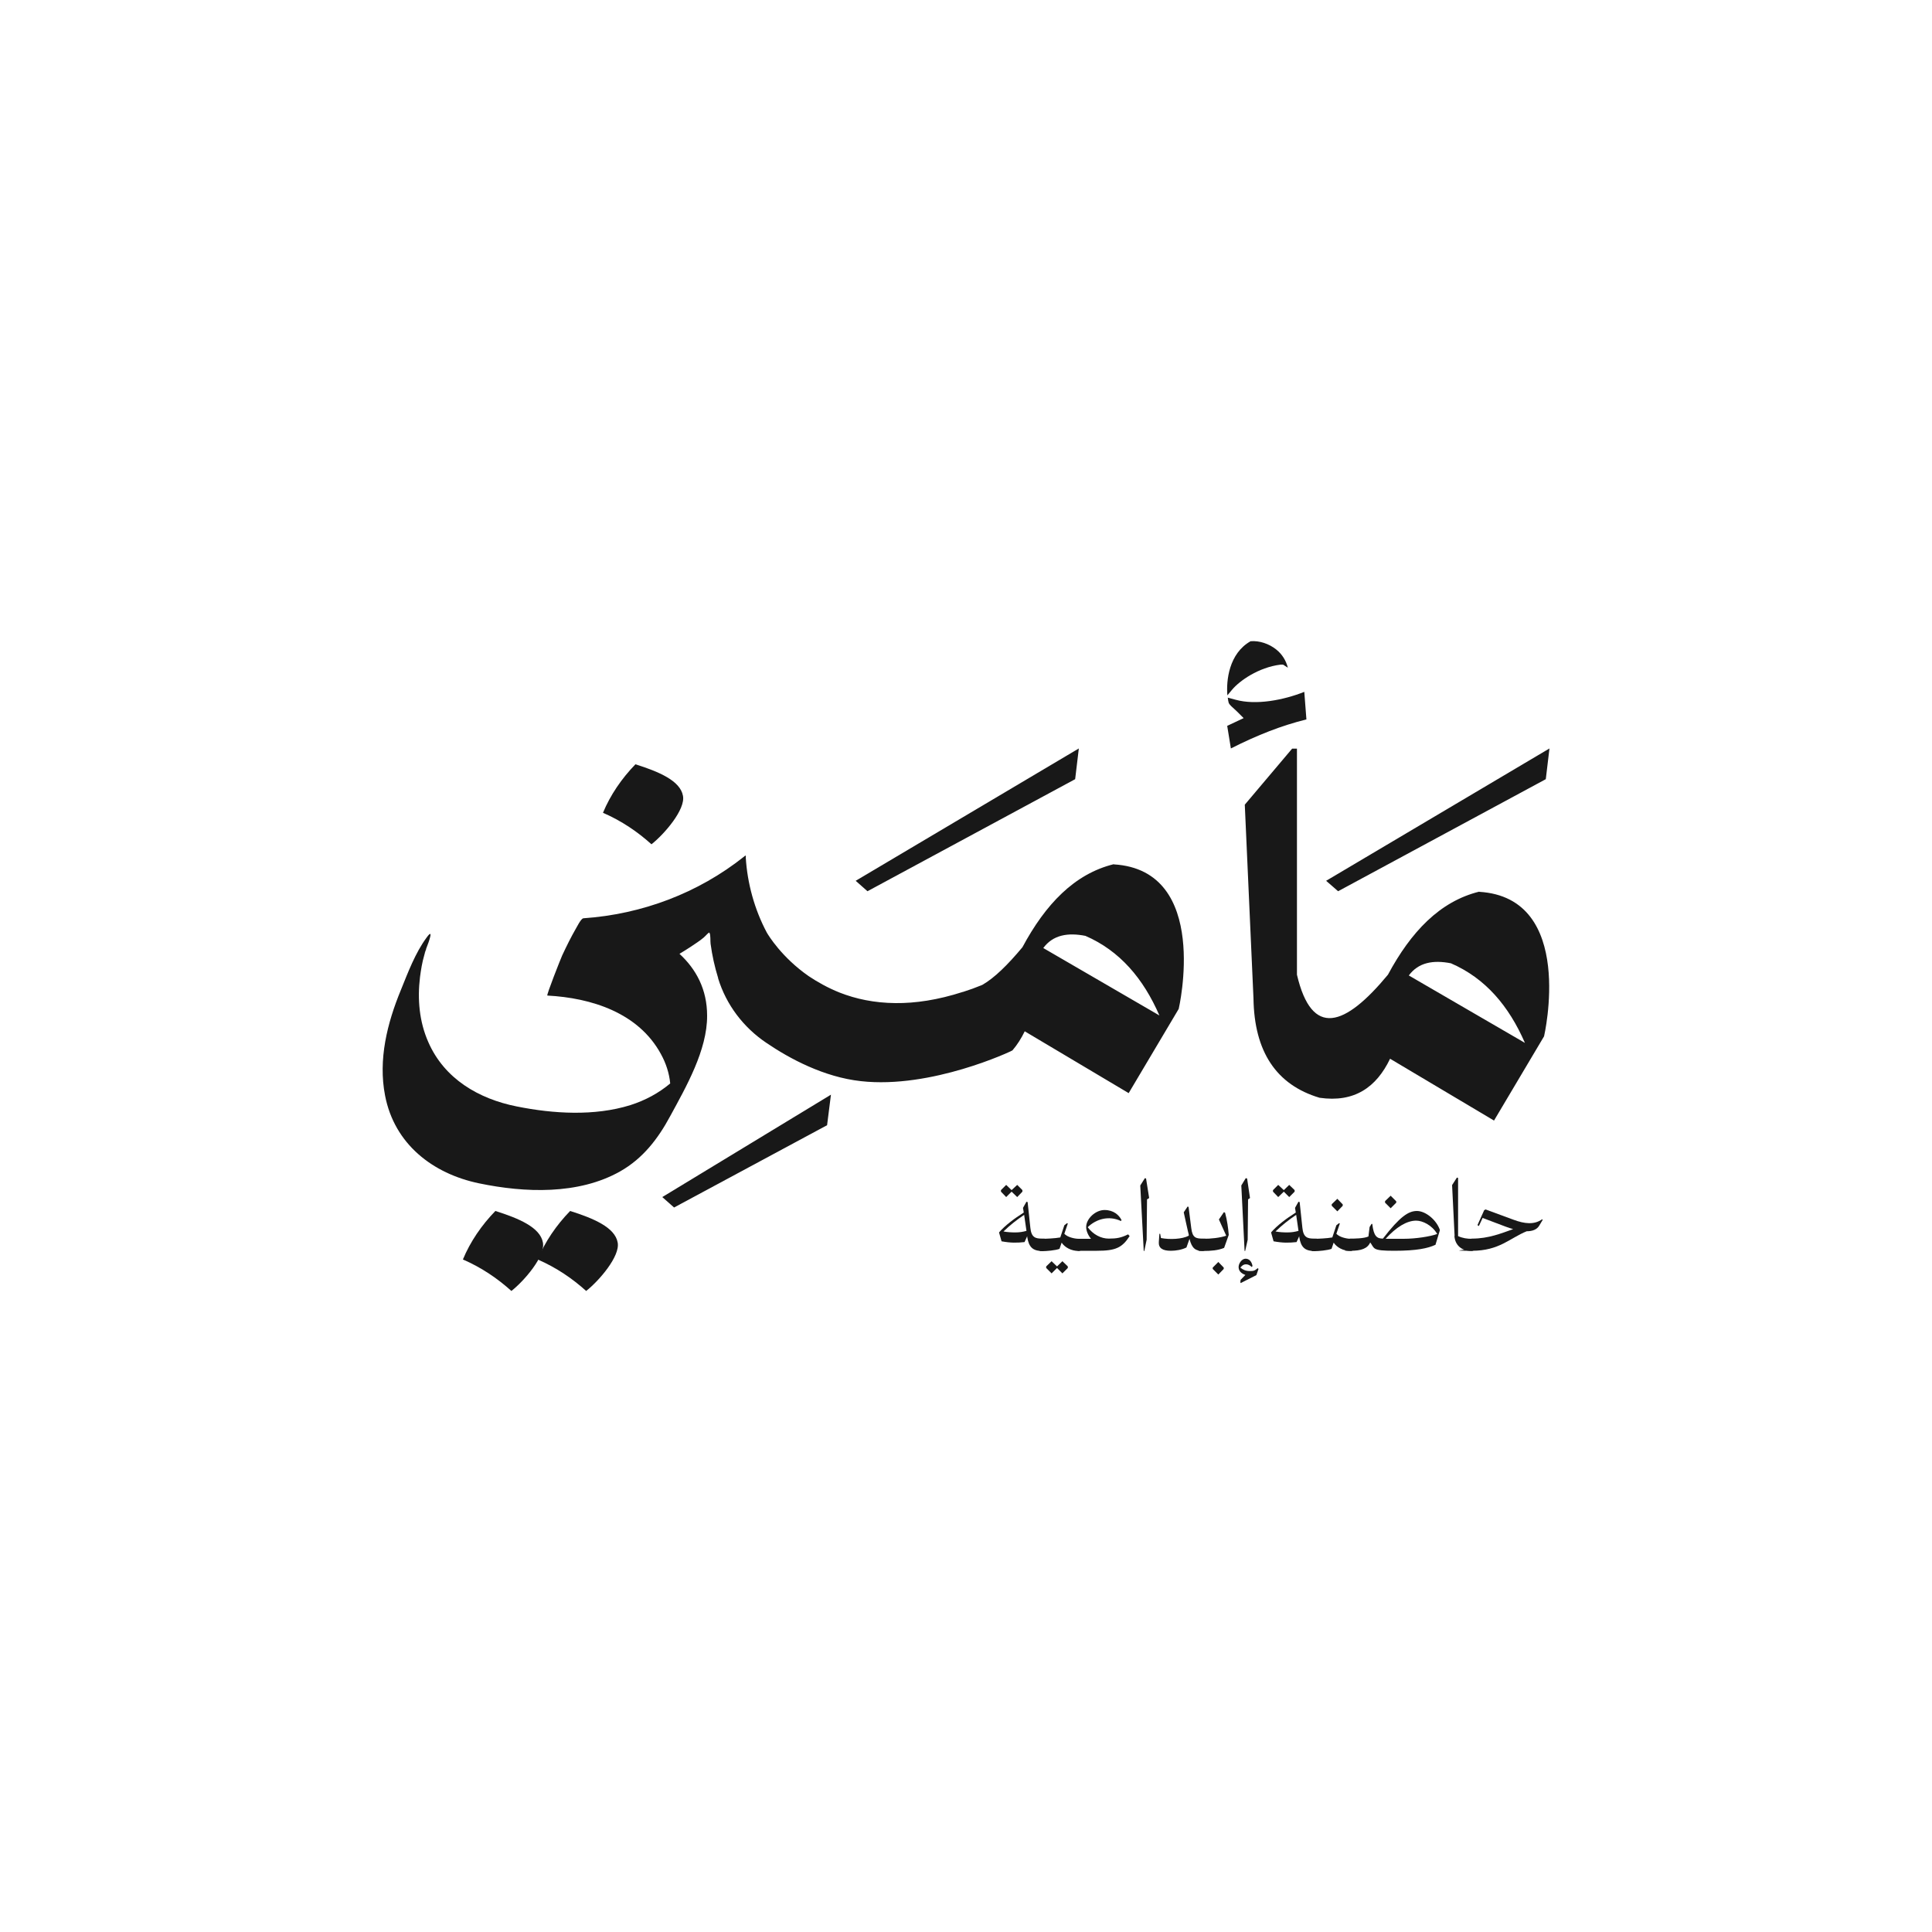 <?xml version="1.0" encoding="UTF-8"?>
<svg id="Layer_2" xmlns="http://www.w3.org/2000/svg" version="1.1" viewBox="0 0 1000 1000">
  <!-- Generator: Adobe Illustrator 29.4.0, SVG Export Plug-In . SVG Version: 2.1.0 Build 152)  -->
  <defs>
    <style>
      .st0 {
        fill: #181818;
      }
    </style>
  </defs>
  <path class="st0" d="M531.7,640.2v-.4c0,0-1.4,3.1-1.4,3.1-4,.4-6.9.5-11.9-.4l-1.3-4.6c3.1-3.6,7.9-7.2,12.8-10.3l-.4-2.4,1.8-3.2.6.2,1.4,13.2c.5,5.2,2.7,5.7,6.1,5.7s1.2.5,1.2,1.4v3.8c0,.8-.4,1.2-1.2,1.2-4.8,0-6.9-2-7.7-7.2M525.5,637.9c2.3,0,3.9-.3,5.8-.8l-1.2-8.3c-3.7,2.5-7.2,5.2-10.7,8.6,2,.4,4.3.5,6.2.5"/>
  <polygon class="st0" points="544.3 652.8 547.1 655.5 549.9 652.8 552.7 655.5 552.7 656.3 549.9 659.1 547.1 656.3 544.3 659.1 541.5 656.3 541.5 655.5 544.3 652.8"/>
  <path class="st0" d="M538.2,646.6v-4.4c0-.6.4-1,1.2-1,1.8,0,6.6-.2,9.4-.7l2.1-6.3,1.4-1.1.4.2-1.8,5.3c1.5,1.7,5.2,2.6,7.5,2.6s1.1.6,1.1,1.4v3.7c0,.7-.2,1.2-1.2,1.2-3.8,0-7.1-1.8-8.8-4.3l-1.1,3.2c-2.1.8-6.8,1.2-8.9,1.2s-1.2-.2-1.2-.9"/>
  <path class="st0" d="M557,646.5v-4.2c0-.8.4-1.1,1.2-1.1h6.5c-1.5-1.8-2.5-4.1-2.5-6.1,0-4.3,4.8-8.8,9.5-8.8s7.5,2.6,8.8,5.2l-.3.5c-6.3-3-12.9-1-17.2,3.2,2.8,3.8,6.9,5.9,10.9,5.9s6.4-.4,10-2.2l.8.9c-3.9,6-7.2,7.6-16.9,7.6h-9.6c-.7,0-1.2-.4-1.2-1"/>
  <polygon class="st0" points="592 647.5 590.2 613.6 592.6 609.8 593.2 610 594.8 620.1 593.7 620.8 593.5 641.7 592.3 647.5 592 647.5"/>
  <path class="st0" d="M615.7,641.2l-1.6,4.5c-2.4,1.2-5.5,1.7-8.1,1.7-4.4,0-6.4-1.5-6.2-4.5l.3-4.3h.4l.4,2.2c4.6.9,11,.6,14.4-1.2v-.6c-.1,0-2.6-11.5-2.6-11.5l2-3,.5.2,1.4,11c.6,4.9,2.3,5.4,5.9,5.4s1.2.5,1.2,1.4v3.8c0,.8-.4,1.2-1.2,1.2-3.7,0-5.6-1.4-6.8-6.2"/>
  <polygon class="st0" points="630.6 653.2 633.4 656.1 633.4 656.8 630.6 659.7 627.7 656.8 627.7 656.1 630.6 653.2"/>
  <path class="st0" d="M621.3,646.4v-4.1c0-.8.4-1.1,1.2-1.1,4.5,0,8.9-.5,12.2-1.6l-3.8-8.4,2.6-3.8.6.3c1.1,4.1,1.6,7.9,1.9,11.5l-2.4,6.7c-3.1,1.3-6.8,1.6-11,1.6s-1.2-.3-1.2-1.1"/>
  <path class="st0" d="M642.1,663.3v-.8c0,0,2.5-2.6,2.5-2.6-2.3-.8-3.5-2.2-3.5-4.1s1.7-4.3,3.6-4.3,3.2,1.5,3.6,3.8l-.4.5c-.9-.9-1.9-1.4-3-1.4s-1.9.5-2.9,1.7c1.3,1.1,2.8,1.8,4.9,1.8s2.5-.2,4.1-1.5l.4.4-1.1,3.2-8.1,4.1-.3-.6Z"/>
  <polygon class="st0" points="644.2 647.5 642.5 613.6 644.8 609.8 645.5 610 647 620.1 646 620.8 645.8 641.7 644.5 647.5 644.2 647.5"/>
  <polygon class="st0" points="661.6 613.3 664.5 616 667.3 613.3 670.1 616 670.1 616.8 667.3 619.6 664.5 616.8 661.6 619.6 658.9 616.8 658.9 616 661.6 613.3"/>
  <path class="st0" d="M672.5,640.2v-.4c0,0-1.4,3.1-1.4,3.1-4,.4-6.9.5-11.9-.4l-1.3-4.6c3.1-3.6,7.9-7.2,12.8-10.3l-.4-2.4,1.8-3.2.6.2,1.4,13.2c.5,5.2,2.7,5.7,6.1,5.7s1.2.5,1.2,1.4v3.8c0,.8-.4,1.2-1.2,1.2-4.8,0-6.9-2-7.7-7.2M666.3,637.9c2.3,0,3.9-.3,5.8-.8l-1.2-8.3c-3.7,2.5-7.2,5.2-10.7,8.6,2,.4,4.3.5,6.2.5"/>
  <polygon class="st0" points="692.2 620.5 695 623.4 695 624.1 692.2 627 689.3 624.1 689.3 623.3 692.2 620.5"/>
  <path class="st0" d="M679,646.6v-4.4c0-.6.4-1,1.2-1,1.8,0,6.6-.2,9.4-.7l2.1-6.3,1.4-1.1.4.2-1.8,5.3c1.5,1.7,5.2,2.6,7.5,2.6s1.1.6,1.1,1.4v3.7c0,.7-.2,1.2-1.2,1.2-3.8,0-7.1-1.8-8.8-4.3l-1.1,3.2c-2.1.8-6.8,1.2-8.9,1.2s-1.2-.2-1.2-.9"/>
  <polygon class="st0" points="719.8 618.9 722.7 621.8 722.7 622.5 719.8 625.4 716.9 622.5 716.9 621.7 719.8 618.9"/>
  <path class="st0" d="M709.3,642.9c-1.4,3.4-4.8,4.5-10.3,4.5s-1.2-.2-1.2-.9v-4.4c0-.6.4-1,1.2-1,1.7,0,6.9,0,9.3-1.1l.6-4.9,1-1.6h.4c.7,6.4,2.4,7.6,5.5,7.6,8.8-11.4,13.2-14.3,17.6-14.3s10.1,4.5,11.9,9.9l-2.3,7.6c-3.9,1.8-9.6,3.1-21.4,3.1s-10-1.2-12.5-4.5M726.5,641.2c6.3,0,13.9-1.2,17.4-2.5-2.7-4.6-7.6-6.9-10.9-6.9-4.8,0-10.3,3.3-15.8,9.4h9.3Z"/>
  <path class="st0" d="M752.9,639.7l-1.3-26.3,2.5-3.9.6.2v30.1c2.4,1.1,4.7,1.4,7.1,1.4s1.1.5,1.1,1.2v3.9c0,.8-.3,1.2-1.2,1.2-5.3,0-8.6-3.1-8.9-7.8"/>
  <path class="st0" d="M764.7,634.2l3.5-7.8.7-.4,14.4,5.3c5.9,2.2,10.8,2.7,14.9-.2l.3.3-1.8,3c-1.2,2-3.5,2.9-6.5,2.9-8.8,3.6-14.2,10.1-28.3,10.1s-1.2-.4-1.2-1.2v-3.9c0-.8.4-1.2,1.2-1.2,8.7,0,15.3-2.8,21.3-4.9-1.3-.4-2.6-.8-3.9-1.3l-11.9-4.5-1.9,4.1h-.4l-.2-.4Z"/>
  <path class="st0" d="M353.5,411.9c-1.4-7.8-12.5-12.5-24.6-16.3-7.1,7.3-13,15.9-16.8,25.1,9.7,4.2,18,9.9,25.1,16.3,6.6-5.2,17.7-18,16.3-25.1"/>
  <path class="st0" d="M281,643.1c-1.4-7.8-12.5-12.5-24.6-16.3-7.1,7.3-13,15.9-16.8,25.1,9.7,4.2,18,9.9,25.1,16.3,6.6-5.2,17.7-18,16.3-25.1"/>
  <path class="st0" d="M319.7,643.1c-1.4-7.8-12.5-12.5-24.6-16.3-7.1,7.3-13,15.9-16.8,25.1,9.7,4.2,18,9.9,25.1,16.3,6.6-5.2,17.7-18,16.3-25.1"/>
  <path class="st0" d="M635.3,360c-.7-7.7.8-21.8,12-28.1,4.5-.4,9.6,1.3,13.3,4.3,3,2.4,5,5.6,6,9.4l-2.5-1.6h-1.2c-11.6,1.4-21.4,8.5-25.1,12.9l-2.6,3.1Z"/>
  <path class="st0" d="M676.1,372.4c-12.6,3.1-25.2,8-39,15l-1.9-11.7,8.5-4-3.4-3.4c-.4-.4-1-.9-1.5-1.4-1-.9-2.3-2-2.8-3-.2-.7-.4-1.7-.5-2.8l4.1,1.1c10.5,2.9,24.7.2,35.5-4.1l1.1,14.3Z"/>
  <polygon class="st0" points="686.4 455.9 802 387.4 800.1 403.3 692.6 461.3 686.4 455.9"/>
  <polygon class="st0" points="442.9 455.9 558.4 387.4 556.5 403.3 449 461.3 442.9 455.9"/>
  <polygon class="st0" points="342.8 619.6 430.1 566.6 428.1 582.4 348.9 625 342.8 619.6"/>
  <path class="st0" d="M765.7,461.5c-20.4,5-35.4,20.8-47.3,43-22.3,26.9-39.4,32.9-47.1,0v-117h-2.5l-24.5,29,4.5,100.3c.4,27.4,11.7,44.7,34.2,51.4,18,2.6,29.4-5.4,36.5-20.2l53.8,32,25.9-43.6s16.7-71.8-33.6-74.8M729.2,504.9c5-6.8,12.7-8.1,21.8-6.3,17.8,7.7,30,22.1,38.3,41.2l-60.1-34.9Z"/>
  <path class="st0" d="M576.5,447.3c-20.4,5-35.4,20.8-47.3,43-7.6,9.1-14.5,15.9-20.8,19.5,0,0,0,0,0,0-3.4,1.4-6.7,2.6-9.9,3.6,0,0,0,0-.1,0-13,4.2-24.6,5.9-34.9,5.8-11.1-.1-20.6-2.2-28.8-5.4-6.3-2.5-11.7-5.6-16.2-8.6-13.9-9.7-20.8-21.1-21.6-22.5-6.4-12-10.1-25.6-10.9-38.9.2-1.1-.1-1.2-.9-.4-23.8,18.9-52.8,29.8-83.1,31.9-1.3,0-3.7,5.1-3.9,5.3-2.6,4.5-4.9,9.2-7.1,13.9-.7,1.5-8.3,20.7-7.7,20.8,22.8,1.2,47.2,8.9,58.8,30.3,2.6,4.7,4.3,9.9,4.8,15.2,0,0,0,0,0,0-6,5-12.8,8.7-20.6,11.2-18.6,5.8-39.9,4.5-58.8.7-19.7-3.9-37.5-14.3-45.8-33.3-4.7-10.6-5.7-22.3-4.3-33.7.5-3.8,1.1-7.6,2.2-11.3.2-.8.4-1.5.7-2.3-.5,1.2-1.2,2.7-.6,1.4,0-.2.4-1,.8-2,0-.2,0-.3.1-.5,0,0,0,0,0-.1,0,0,0,0,0,.1,1.6-4,4-11,.2-5.7-5.8,7.8-9.7,18.2-13.3,27.1-7.1,17.2-11.8,36-8.2,54.6,4.8,25.1,24.6,40.5,48.7,45.5,23.6,4.9,51.4,6,73-6.2,11.8-6.7,19.6-16.9,25.9-28.6,8.2-15.1,19.2-34.2,19.1-52,0-13.6-5.7-24.1-14.3-32,2-1.2,3.9-2.4,5.9-3.7,2.2-1.5,4.6-3,6.6-4.7,1.2-1,2.7-3,3-2.5.7,1,.4,4.4.6,5.7.8,6,2.1,11.9,3.9,17.7,0,0,0,.2,0,.2,4.2,13.7,13.1,25.4,25,33.4,11.9,8.1,29.7,17.7,48.9,19.8,36.5,4.1,78.1-15.6,78.4-15.9,0,0,0,0,0,0,0,0,0,0,.1-.1,2.4-2.8,4.5-6.1,6.3-9.8l53.8,32,25.9-43.6s16.7-71.8-33.6-74.8M540,490.7c5-6.8,12.7-8.1,21.8-6.3,17.8,7.7,30,22.1,38.3,41.2l-60.1-34.9Z"/>
  <path class="st0" d="M220.2,492.2s0,0,0,0c.2-.5.3-.8.4-1,0,.2-.1.3-.2.5,0,.2-.1.4-.2.6"/>
  <polygon class="st0" points="520.8 613.3 523.6 616 526.5 613.3 529.2 616 529.2 616.8 526.5 619.6 523.6 616.8 520.8 619.6 518.1 616.8 518.1 616 520.8 613.3"/>
</svg>